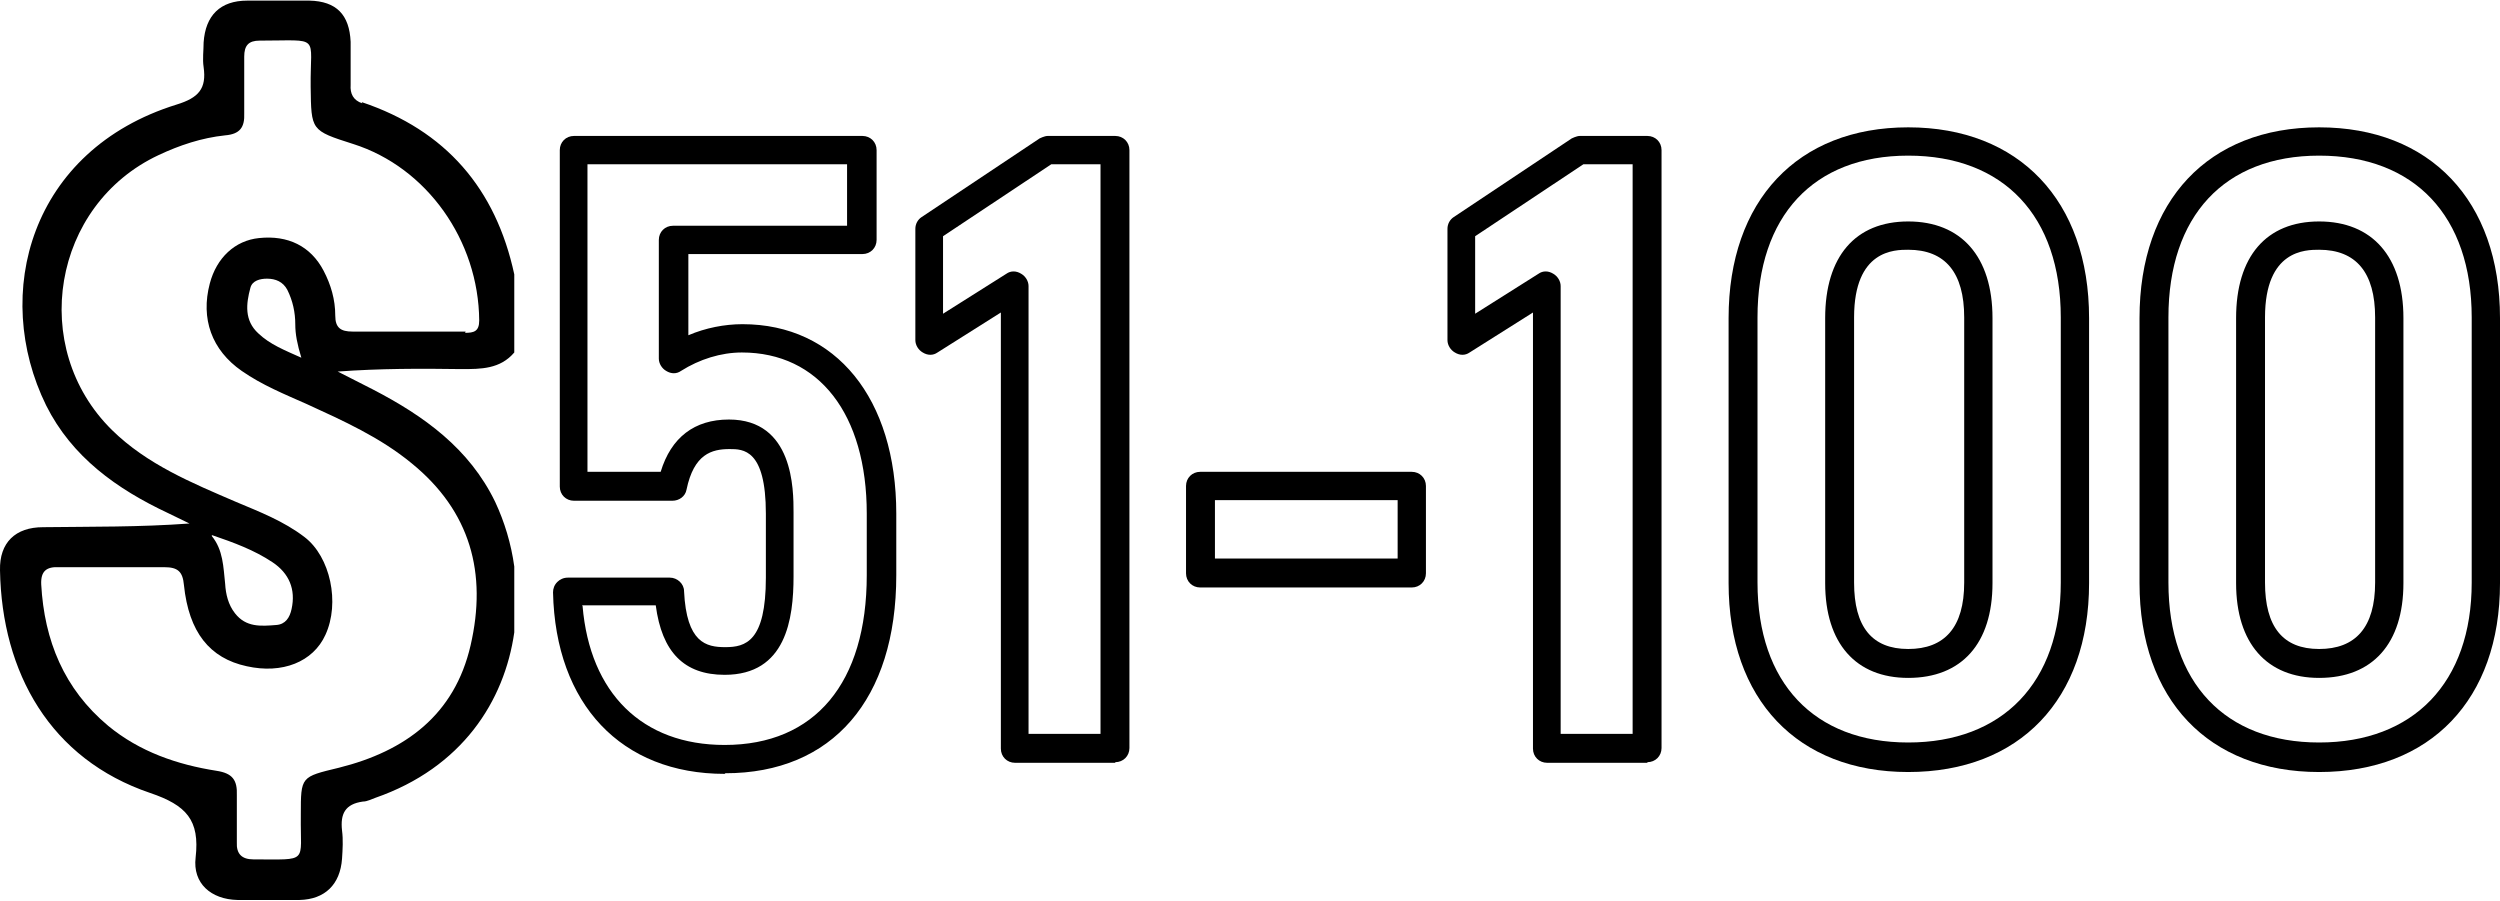 <?xml version="1.0" encoding="UTF-8"?>
<svg id="Layer_2" xmlns="http://www.w3.org/2000/svg" viewBox="0 0 40.64 14.65">
  <g id="Layer_1-2" data-name="Layer_1">
    <g>
      <path d="M5.89,1.68c-.15-.05-.2-.16-.19-.3,0-.23,0-.47,0-.7-.02-.44-.23-.66-.67-.67-.34,0-.67,0-1.01,0-.44,0-.68.24-.71.68,0,.13-.02.27,0,.4.05.35-.08.5-.44.61C.49,2.44-.14,4.78.75,6.59c.42.84,1.15,1.36,1.98,1.75.12.06.23.11.35.17-.81.06-1.6.05-2.38.06-.45,0-.71.25-.7.7.03,1.67.82,3.07,2.44,3.62.59.2.81.44.74,1.05-.05.42.25.68.68.69.34,0,.67,0,1.01,0,.41-.01.66-.25.69-.67.01-.15.02-.31,0-.46-.03-.27.05-.43.34-.47.07,0,.14-.04.2-.06,1.41-.49,2.1-1.57,2.26-2.69v-1.07c-.05-.37-.16-.73-.31-1.05-.42-.87-1.16-1.4-1.99-1.83-.19-.1-.38-.19-.57-.29.68-.05,1.35-.05,2.01-.04.32,0,.63,0,.86-.27v-1.27c-.3-1.39-1.11-2.34-2.48-2.8ZM7.57,5.39c-.32,0-.63,0-.95,0-.3,0-.59,0-.89,0-.19,0-.28-.06-.28-.26,0-.26-.07-.5-.19-.73-.21-.4-.58-.58-1.05-.53-.39.04-.69.32-.8.74-.15.57.03,1.08.52,1.42.33.23.7.38,1.06.54.59.27,1.19.54,1.7.96.96.78,1.23,1.79.96,2.96-.26,1.13-1.06,1.72-2.14,1.99-.62.15-.62.14-.62.76,0,.01,0,.02,0,.03-.01.77.14.7-.77.7-.19,0-.28-.09-.27-.28,0-.25,0-.51,0-.76.01-.25-.07-.36-.33-.4-.64-.1-1.25-.31-1.76-.73-.72-.6-1.04-1.39-1.09-2.3-.01-.22.09-.29.29-.28.57,0,1.14,0,1.71,0,.22,0,.3.07.32.29.08.77.42,1.19,1.02,1.32.58.13,1.08-.07,1.28-.51.24-.52.08-1.27-.34-1.59-.34-.26-.73-.41-1.11-.57-.72-.31-1.45-.61-2.02-1.17-1.36-1.34-.97-3.66.76-4.47.34-.16.7-.28,1.08-.32.24-.02.32-.13.31-.36,0-.31,0-.61,0-.92,0-.18.07-.26.25-.26,1.01,0,.82-.11.83.75.01.71,0,.71.69.93,1.2.38,2.04,1.57,2.05,2.87,0,.18-.09.2-.23.2ZM4.91,5.82c-.29-.13-.52-.22-.71-.4-.23-.21-.2-.48-.13-.74.03-.12.16-.15.27-.15.14,0,.26.05.33.18.09.18.13.37.13.56,0,.16.03.32.1.55ZM3.45,8.7c.35.12.68.24.98.44.27.18.38.44.31.76-.03.14-.1.25-.25.26-.25.02-.49.04-.67-.19-.11-.14-.15-.31-.16-.48-.03-.27-.03-.55-.22-.78Z"/>
      <g>
        <path d="M11.78,12.58c-1.68,0-2.75-1.13-2.79-2.95,0-.06.02-.12.07-.17.04-.04.1-.07.17-.07h1.66c.12,0,.23.1.23.22.04.84.36.91.67.91.33,0,.66-.09.66-1.13v-1.04c0-1.05-.37-1.05-.59-1.05-.29,0-.58.08-.7.66-.02.11-.12.18-.23.18h-1.6c-.13,0-.23-.1-.23-.23V2.44c0-.13.1-.23.23-.23h4.69c.13,0,.23.1.23.23v1.46c0,.13-.1.23-.23.23h-2.83v1.32c.28-.12.59-.18.88-.18,1.52,0,2.5,1.21,2.5,3.08v1c0,2.02-1.04,3.22-2.78,3.22ZM9.47,9.85c.12,1.42.97,2.26,2.31,2.26,1.47,0,2.31-1.01,2.31-2.76v-1c0-1.62-.78-2.62-2.03-2.62-.34,0-.69.11-.99.3-.07.05-.16.05-.24,0-.07-.04-.12-.12-.12-.2v-1.93c0-.13.1-.23.23-.23h2.83v-1h-4.22v5h1.19c.17-.56.55-.85,1.11-.85,1.05,0,1.05,1.14,1.05,1.51v1.04c0,.69-.12,1.6-1.12,1.6-.66,0-1.02-.37-1.12-1.13h-1.2Z"/>
        <path d="M18.13,12.4h-1.63c-.13,0-.23-.1-.23-.23v-7.09l-1.03.65c-.07.05-.16.05-.24,0-.07-.04-.12-.12-.12-.2v-1.81c0-.08.04-.15.1-.19l1.92-1.28s.08-.04.13-.04h1.1c.13,0,.23.1.23.23v9.72c0,.13-.1.23-.23.23ZM16.73,11.93h1.16V2.67h-.8l-1.76,1.17v1.26l1.03-.65c.07-.05.16-.05.24,0,.07.04.12.12.12.2v7.28Z"/>
        <path d="M22.95,9.55h-3.44c-.13,0-.23-.1-.23-.23v-1.42c0-.13.1-.23.23-.23h3.44c.13,0,.23.1.23.23v1.42c0,.13-.1.23-.23.23ZM19.75,9.08h2.97v-.95h-2.97v.95Z"/>
        <path d="M26.78,12.4h-1.63c-.13,0-.23-.1-.23-.23v-7.09l-1.03.65c-.07.05-.16.05-.24,0-.07-.04-.12-.12-.12-.2v-1.81c0-.08.04-.15.1-.19l1.92-1.28s.08-.04.13-.04h1.1c.13,0,.23.1.23.23v9.72c0,.13-.1.23-.23.23ZM25.38,11.93h1.16V2.67h-.8l-1.76,1.17v1.26l1.03-.65c.07-.05.16-.05.24,0,.07.04.12.12.12.2v7.28Z"/>
        <path d="M31.02,12.55c-1.8,0-2.92-1.18-2.92-3.07v-4.31c0-1.91,1.12-3.1,2.92-3.1s2.94,1.19,2.94,3.1v4.31c0,1.89-1.13,3.07-2.94,3.07ZM31.02,2.53c-1.54,0-2.45.98-2.45,2.63v4.31c0,1.63.92,2.6,2.45,2.6s2.48-.97,2.48-2.6v-4.31c0-1.65-.93-2.63-2.48-2.63ZM31.02,11.02c-.85,0-1.35-.56-1.35-1.54v-4.31c0-1,.49-1.57,1.35-1.57s1.37.57,1.37,1.57v4.31c0,.98-.5,1.54-1.37,1.54ZM31.02,4.06c-.22,0-.88,0-.88,1.1v4.31c0,.72.29,1.08.88,1.08s.91-.35.91-1.08v-4.31c0-.73-.31-1.1-.91-1.1Z"/>
        <path d="M37.7,12.55c-1.8,0-2.92-1.18-2.92-3.07v-4.31c0-1.91,1.12-3.1,2.92-3.1s2.94,1.19,2.94,3.1v4.31c0,1.89-1.13,3.07-2.94,3.07ZM37.7,2.53c-1.54,0-2.45.98-2.45,2.63v4.31c0,1.63.92,2.6,2.45,2.6s2.48-.97,2.48-2.6v-4.31c0-1.65-.93-2.63-2.48-2.63ZM37.7,11.02c-.85,0-1.35-.56-1.35-1.54v-4.31c0-1,.49-1.57,1.35-1.57s1.37.57,1.37,1.57v4.31c0,.98-.5,1.54-1.37,1.54ZM37.7,4.06c-.22,0-.88,0-.88,1.1v4.31c0,.72.29,1.08.88,1.08s.91-.35.91-1.08v-4.31c0-.73-.31-1.1-.91-1.1Z"/>
      </g>
    </g>
  </g>
</svg>